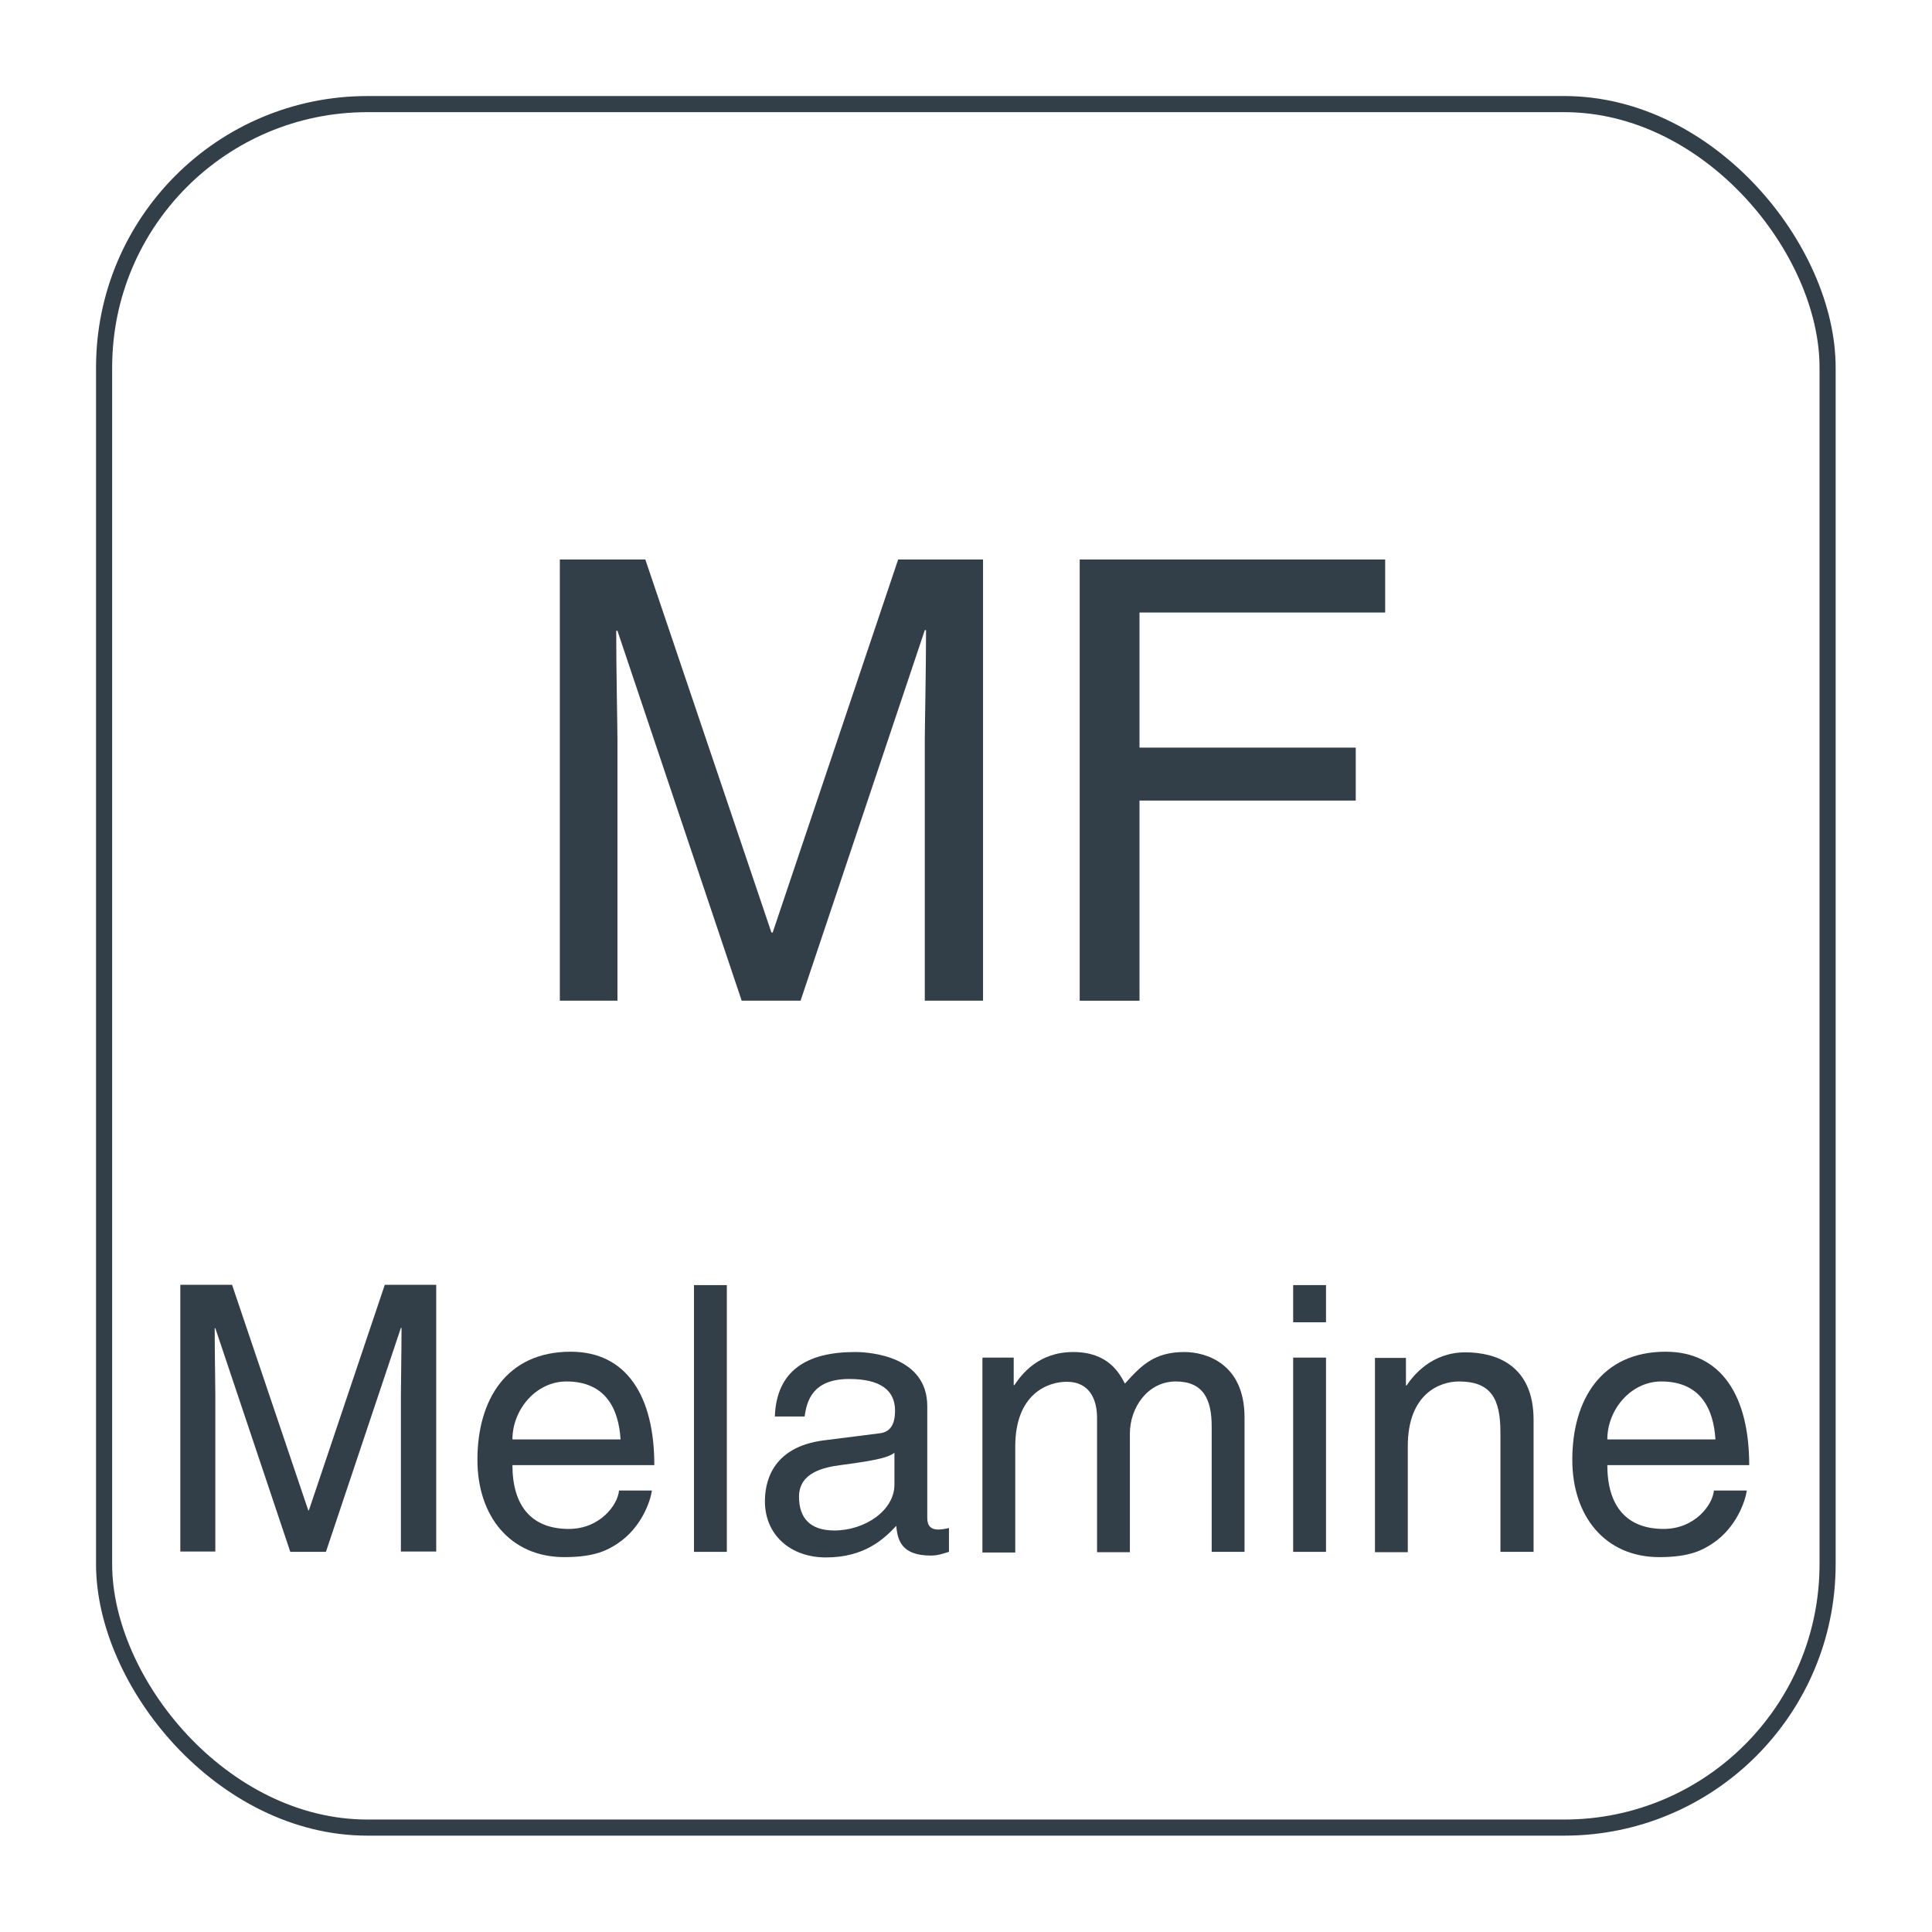 <?xml version="1.0" encoding="UTF-8"?>
<svg id="Capa_1" data-name="Capa 1" xmlns="http://www.w3.org/2000/svg" viewBox="0 0 62.36 62.36">
  <defs>
    <style>
      .cls-1 {
        fill: none;
        stroke: #323e48;
        stroke-miterlimit: 3.86;
        stroke-width: .52px;
      }

      .cls-2 {
        fill: #323e48;
        stroke-width: 0px;
      }
    </style>
  </defs>
  <g>
    <path class="cls-2" d="M29.85,32.3v-8.41c0-.42.04-2.22.04-3.55h-.04l-4.01,11.96h-1.9l-4.01-11.94h-.04c0,1.31.04,3.11.04,3.53v8.41h-1.86v-14.24h2.76l4.07,12.04h.04l4.05-12.04h2.74v14.24h-1.86Z"/>
    <path class="cls-2" d="M36.77,32.3h-1.92v-14.24h9.86v1.71h-7.93v4.36h6.98v1.71h-6.98v6.47Z"/>
  </g>
  <g>
    <path class="cls-2" d="M12.94,50.09v-5.08c0-.25.02-1.34.02-2.15h-.02l-2.42,7.23h-1.15l-2.42-7.22h-.02c0,.79.02,1.88.02,2.13v5.08h-1.13v-8.61h1.67l2.46,7.28h.02l2.45-7.28h1.66v8.61h-1.13Z"/>
    <path class="cls-2" d="M21.04,48.12c-.04.3-.32,1.19-1.12,1.71-.29.19-.7.43-1.7.43-1.76,0-2.81-1.33-2.81-3.14,0-1.94.94-3.49,3.01-3.49,1.81,0,2.7,1.44,2.7,3.66h-4.58c0,1.31.61,2.06,1.82,2.06,1,0,1.58-.77,1.62-1.24h1.06ZM20.03,46.46c-.06-.97-.47-1.87-1.75-1.87-.97,0-1.74.9-1.74,1.87h3.49Z"/>
    <path class="cls-2" d="M23.46,50.09h-1.06v-8.61h1.06v8.61Z"/>
    <path class="cls-2" d="M25.01,45.73c.05-1.5,1.04-2.09,2.59-2.09.5,0,2.33.14,2.33,1.75v3.61c0,.26.13.37.35.37.1,0,.23-.02.35-.05v.77c-.18.05-.34.12-.58.12-.94,0-1.08-.48-1.12-.96-.41.44-1.04,1.02-2.27,1.02-1.15,0-1.97-.73-1.97-1.81,0-.53.16-1.75,1.91-1.97l1.74-.22c.25-.02.55-.12.55-.74,0-.66-.48-1.02-1.48-1.02-1.2,0-1.37.73-1.44,1.21h-.97ZM28.87,46.89c-.17.13-.43.23-1.74.4-.52.07-1.34.23-1.34,1.02,0,.68.35,1.09,1.14,1.09.98,0,1.94-.64,1.94-1.48v-1.03Z"/>
    <path class="cls-2" d="M31.72,43.82h1v.89h.02c.23-.34.77-1.07,1.9-1.07s1.49.68,1.67,1.02c.53-.59.95-1.02,1.92-1.02.67,0,1.94.35,1.94,2.11v4.34h-1.06v-4.05c0-.86-.26-1.45-1.16-1.45s-1.48.84-1.48,1.68v3.83h-1.06v-4.34c0-.53-.2-1.16-.98-1.16-.6,0-1.66.38-1.66,2.09v3.42h-1.06v-6.27Z"/>
    <path class="cls-2" d="M41.74,42.68v-1.2h1.06v1.2h-1.06ZM42.8,50.09h-1.06v-6.27h1.06v6.27Z"/>
    <path class="cls-2" d="M49.49,50.09h-1.06v-3.86c0-1.09-.31-1.64-1.34-1.64-.6,0-1.65.38-1.65,2.09v3.42h-1.06v-6.27h1v.89h.02c.23-.34.82-1.07,1.9-1.07.97,0,2.2.4,2.2,2.18v4.27Z"/>
    <path class="cls-2" d="M56.38,48.12c-.04.3-.32,1.19-1.12,1.71-.29.19-.7.43-1.7.43-1.76,0-2.81-1.33-2.81-3.14,0-1.94.94-3.49,3.01-3.49,1.81,0,2.7,1.44,2.7,3.66h-4.58c0,1.31.61,2.06,1.82,2.06,1,0,1.58-.77,1.62-1.24h1.06ZM55.37,46.46c-.06-.97-.47-1.87-1.75-1.87-.97,0-1.74.9-1.74,1.87h3.49Z"/>
  </g>
  <rect class="cls-1" x="3.36" y="3.36" width="55.63" height="55.63" rx="8.5" ry="8.5"/>
</svg>
